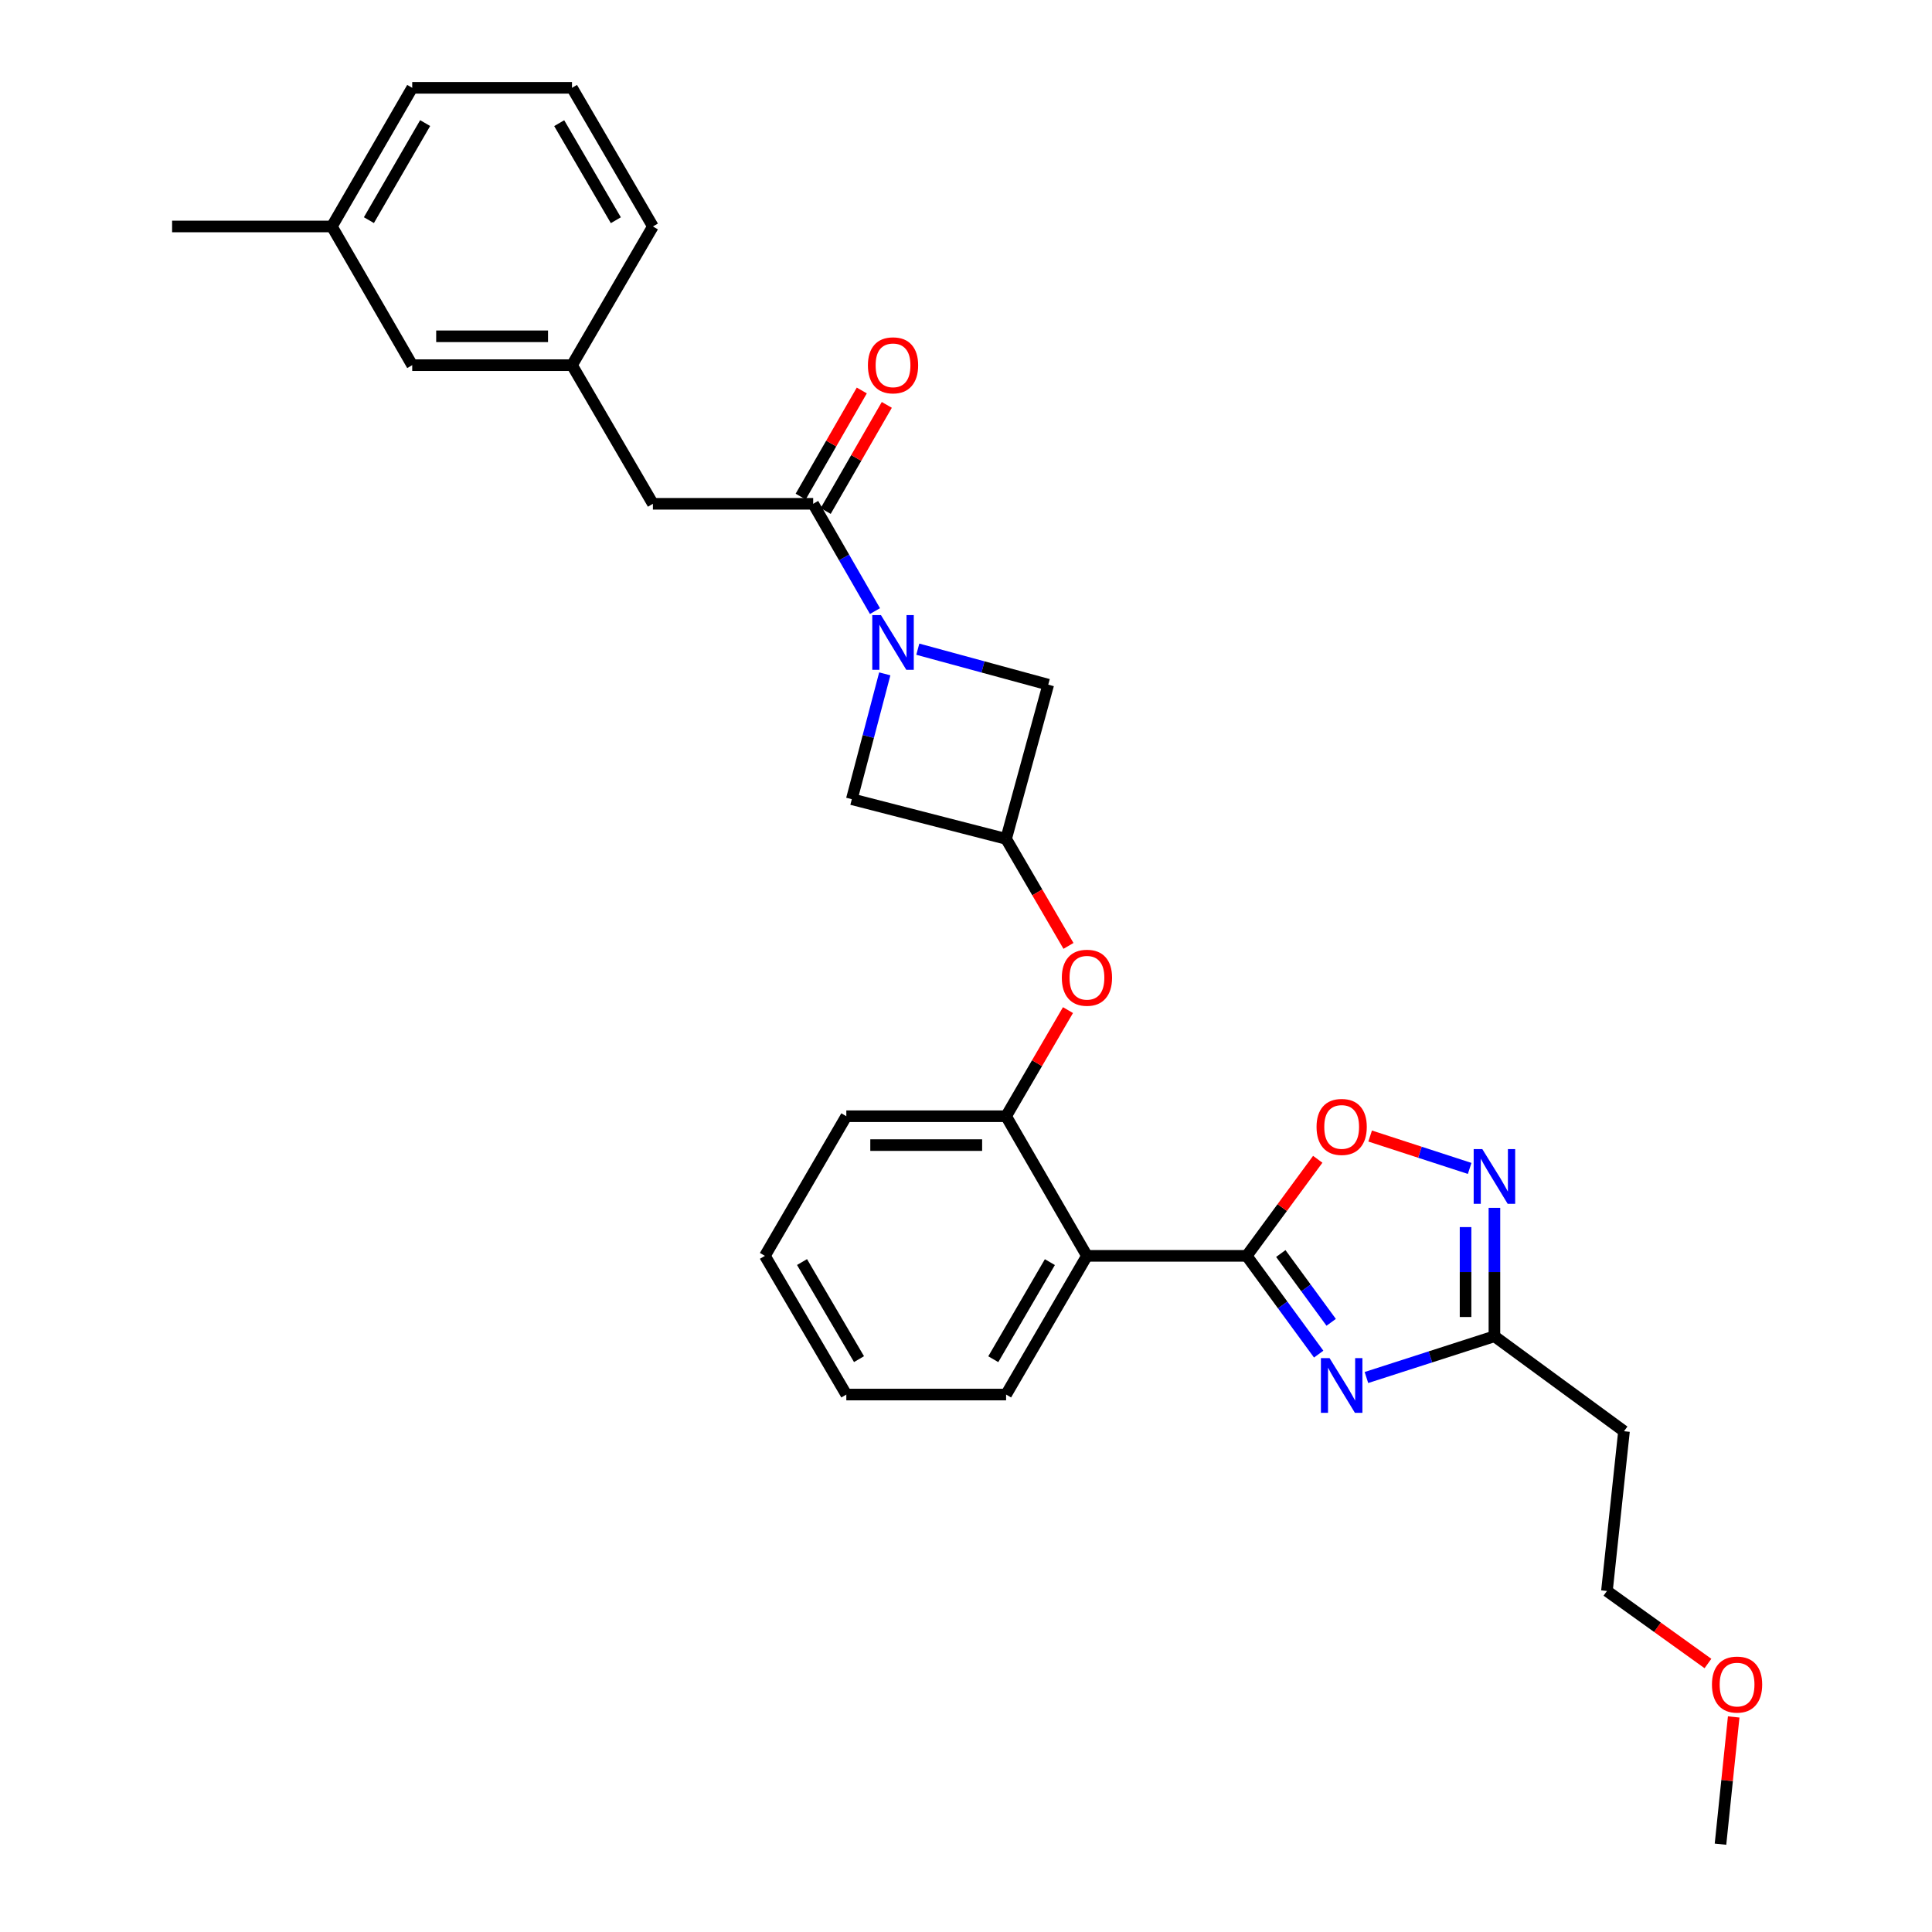<?xml version='1.0' encoding='iso-8859-1'?>
<svg version='1.1' baseProfile='full'
              xmlns='http://www.w3.org/2000/svg'
                      xmlns:rdkit='http://www.rdkit.org/xml'
                      xmlns:xlink='http://www.w3.org/1999/xlink'
                  xml:space='preserve'
width='1000px' height='1000px' viewBox='0 0 1000 1000'>
<!-- END OF HEADER -->
<rect style='opacity:1.0;fill:#FFFFFF;stroke:none' width='1000' height='1000' x='0' y='0'> </rect>
<path class='bond-0' d='M 645.299,650.029 L 663.924,675.459' style='fill:none;fill-rule:evenodd;stroke:#000000;stroke-width:6px;stroke-linecap:butt;stroke-linejoin:miter;stroke-opacity:1' />
<path class='bond-0' d='M 663.924,675.459 L 682.549,700.889' style='fill:none;fill-rule:evenodd;stroke:#0000FF;stroke-width:6px;stroke-linecap:butt;stroke-linejoin:miter;stroke-opacity:1' />
<path class='bond-0' d='M 662.941,648.829 L 675.979,666.63' style='fill:none;fill-rule:evenodd;stroke:#000000;stroke-width:6px;stroke-linecap:butt;stroke-linejoin:miter;stroke-opacity:1' />
<path class='bond-0' d='M 675.979,666.63 L 689.016,684.431' style='fill:none;fill-rule:evenodd;stroke:#0000FF;stroke-width:6px;stroke-linecap:butt;stroke-linejoin:miter;stroke-opacity:1' />
<path class='bond-2' d='M 645.299,650.029 L 562.601,650.029' style='fill:none;fill-rule:evenodd;stroke:#000000;stroke-width:6px;stroke-linecap:butt;stroke-linejoin:miter;stroke-opacity:1' />
<path class='bond-5' d='M 645.299,650.029 L 663.68,625.037' style='fill:none;fill-rule:evenodd;stroke:#000000;stroke-width:6px;stroke-linecap:butt;stroke-linejoin:miter;stroke-opacity:1' />
<path class='bond-5' d='M 663.68,625.037 L 682.062,600.046' style='fill:none;fill-rule:evenodd;stroke:#FF0000;stroke-width:6px;stroke-linecap:butt;stroke-linejoin:miter;stroke-opacity:1' />
<path class='bond-6' d='M 707.259,712.999 L 740.386,702.325' style='fill:none;fill-rule:evenodd;stroke:#0000FF;stroke-width:6px;stroke-linecap:butt;stroke-linejoin:miter;stroke-opacity:1' />
<path class='bond-6' d='M 740.386,702.325 L 773.512,691.652' style='fill:none;fill-rule:evenodd;stroke:#000000;stroke-width:6px;stroke-linecap:butt;stroke-linejoin:miter;stroke-opacity:1' />
<path class='bond-1' d='M 457.956,348.787 L 449.426,381.227' style='fill:none;fill-rule:evenodd;stroke:#0000FF;stroke-width:6px;stroke-linecap:butt;stroke-linejoin:miter;stroke-opacity:1' />
<path class='bond-1' d='M 449.426,381.227 L 440.896,413.667' style='fill:none;fill-rule:evenodd;stroke:#000000;stroke-width:6px;stroke-linecap:butt;stroke-linejoin:miter;stroke-opacity:1' />
<path class='bond-4' d='M 452.883,316.299 L 436.891,288.532' style='fill:none;fill-rule:evenodd;stroke:#0000FF;stroke-width:6px;stroke-linecap:butt;stroke-linejoin:miter;stroke-opacity:1' />
<path class='bond-4' d='M 436.891,288.532 L 420.898,260.765' style='fill:none;fill-rule:evenodd;stroke:#000000;stroke-width:6px;stroke-linecap:butt;stroke-linejoin:miter;stroke-opacity:1' />
<path class='bond-31' d='M 475.052,336.017 L 508.811,345.198' style='fill:none;fill-rule:evenodd;stroke:#0000FF;stroke-width:6px;stroke-linecap:butt;stroke-linejoin:miter;stroke-opacity:1' />
<path class='bond-31' d='M 508.811,345.198 L 542.57,354.379' style='fill:none;fill-rule:evenodd;stroke:#000000;stroke-width:6px;stroke-linecap:butt;stroke-linejoin:miter;stroke-opacity:1' />
<path class='bond-7' d='M 562.601,650.029 L 520.755,577.758' style='fill:none;fill-rule:evenodd;stroke:#000000;stroke-width:6px;stroke-linecap:butt;stroke-linejoin:miter;stroke-opacity:1' />
<path class='bond-17' d='M 562.601,650.029 L 520.755,721.819' style='fill:none;fill-rule:evenodd;stroke:#000000;stroke-width:6px;stroke-linecap:butt;stroke-linejoin:miter;stroke-opacity:1' />
<path class='bond-17' d='M 543.415,653.273 L 514.122,703.525' style='fill:none;fill-rule:evenodd;stroke:#000000;stroke-width:6px;stroke-linecap:butt;stroke-linejoin:miter;stroke-opacity:1' />
<path class='bond-3' d='M 760.694,604.774 L 734.939,596.392' style='fill:none;fill-rule:evenodd;stroke:#0000FF;stroke-width:6px;stroke-linecap:butt;stroke-linejoin:miter;stroke-opacity:1' />
<path class='bond-3' d='M 734.939,596.392 L 709.184,588.01' style='fill:none;fill-rule:evenodd;stroke:#FF0000;stroke-width:6px;stroke-linecap:butt;stroke-linejoin:miter;stroke-opacity:1' />
<path class='bond-29' d='M 773.512,625.174 L 773.512,658.413' style='fill:none;fill-rule:evenodd;stroke:#0000FF;stroke-width:6px;stroke-linecap:butt;stroke-linejoin:miter;stroke-opacity:1' />
<path class='bond-29' d='M 773.512,658.413 L 773.512,691.652' style='fill:none;fill-rule:evenodd;stroke:#000000;stroke-width:6px;stroke-linecap:butt;stroke-linejoin:miter;stroke-opacity:1' />
<path class='bond-29' d='M 758.57,635.145 L 758.57,658.413' style='fill:none;fill-rule:evenodd;stroke:#0000FF;stroke-width:6px;stroke-linecap:butt;stroke-linejoin:miter;stroke-opacity:1' />
<path class='bond-29' d='M 758.57,658.413 L 758.57,681.68' style='fill:none;fill-rule:evenodd;stroke:#000000;stroke-width:6px;stroke-linecap:butt;stroke-linejoin:miter;stroke-opacity:1' />
<path class='bond-12' d='M 420.898,260.765 L 337.944,260.765' style='fill:none;fill-rule:evenodd;stroke:#000000;stroke-width:6px;stroke-linecap:butt;stroke-linejoin:miter;stroke-opacity:1' />
<path class='bond-13' d='M 427.372,264.494 L 443.191,237.031' style='fill:none;fill-rule:evenodd;stroke:#000000;stroke-width:6px;stroke-linecap:butt;stroke-linejoin:miter;stroke-opacity:1' />
<path class='bond-13' d='M 443.191,237.031 L 459.01,209.568' style='fill:none;fill-rule:evenodd;stroke:#FF0000;stroke-width:6px;stroke-linecap:butt;stroke-linejoin:miter;stroke-opacity:1' />
<path class='bond-13' d='M 414.424,257.036 L 430.243,229.573' style='fill:none;fill-rule:evenodd;stroke:#000000;stroke-width:6px;stroke-linecap:butt;stroke-linejoin:miter;stroke-opacity:1' />
<path class='bond-13' d='M 430.243,229.573 L 446.062,202.11' style='fill:none;fill-rule:evenodd;stroke:#FF0000;stroke-width:6px;stroke-linecap:butt;stroke-linejoin:miter;stroke-opacity:1' />
<path class='bond-14' d='M 773.512,691.652 L 840.578,740.796' style='fill:none;fill-rule:evenodd;stroke:#000000;stroke-width:6px;stroke-linecap:butt;stroke-linejoin:miter;stroke-opacity:1' />
<path class='bond-9' d='M 520.755,577.758 L 536.769,550.294' style='fill:none;fill-rule:evenodd;stroke:#000000;stroke-width:6px;stroke-linecap:butt;stroke-linejoin:miter;stroke-opacity:1' />
<path class='bond-9' d='M 536.769,550.294 L 552.784,522.83' style='fill:none;fill-rule:evenodd;stroke:#FF0000;stroke-width:6px;stroke-linecap:butt;stroke-linejoin:miter;stroke-opacity:1' />
<path class='bond-19' d='M 520.755,577.758 L 438.057,577.758' style='fill:none;fill-rule:evenodd;stroke:#000000;stroke-width:6px;stroke-linecap:butt;stroke-linejoin:miter;stroke-opacity:1' />
<path class='bond-19' d='M 508.35,592.701 L 450.462,592.701' style='fill:none;fill-rule:evenodd;stroke:#000000;stroke-width:6px;stroke-linecap:butt;stroke-linejoin:miter;stroke-opacity:1' />
<path class='bond-8' d='M 520.755,434.204 L 536.899,461.9' style='fill:none;fill-rule:evenodd;stroke:#000000;stroke-width:6px;stroke-linecap:butt;stroke-linejoin:miter;stroke-opacity:1' />
<path class='bond-8' d='M 536.899,461.9 L 553.043,489.596' style='fill:none;fill-rule:evenodd;stroke:#FF0000;stroke-width:6px;stroke-linecap:butt;stroke-linejoin:miter;stroke-opacity:1' />
<path class='bond-10' d='M 520.755,434.204 L 542.57,354.379' style='fill:none;fill-rule:evenodd;stroke:#000000;stroke-width:6px;stroke-linecap:butt;stroke-linejoin:miter;stroke-opacity:1' />
<path class='bond-11' d='M 520.755,434.204 L 440.896,413.667' style='fill:none;fill-rule:evenodd;stroke:#000000;stroke-width:6px;stroke-linecap:butt;stroke-linejoin:miter;stroke-opacity:1' />
<path class='bond-15' d='M 337.944,260.765 L 296.064,189.009' style='fill:none;fill-rule:evenodd;stroke:#000000;stroke-width:6px;stroke-linecap:butt;stroke-linejoin:miter;stroke-opacity:1' />
<path class='bond-21' d='M 840.578,740.796 L 831.746,823.493' style='fill:none;fill-rule:evenodd;stroke:#000000;stroke-width:6px;stroke-linecap:butt;stroke-linejoin:miter;stroke-opacity:1' />
<path class='bond-16' d='M 296.064,189.009 L 213.366,189.009' style='fill:none;fill-rule:evenodd;stroke:#000000;stroke-width:6px;stroke-linecap:butt;stroke-linejoin:miter;stroke-opacity:1' />
<path class='bond-16' d='M 283.659,174.066 L 225.771,174.066' style='fill:none;fill-rule:evenodd;stroke:#000000;stroke-width:6px;stroke-linecap:butt;stroke-linejoin:miter;stroke-opacity:1' />
<path class='bond-23' d='M 296.064,189.009 L 337.944,117.219' style='fill:none;fill-rule:evenodd;stroke:#000000;stroke-width:6px;stroke-linecap:butt;stroke-linejoin:miter;stroke-opacity:1' />
<path class='bond-18' d='M 213.366,189.009 L 171.777,117.219' style='fill:none;fill-rule:evenodd;stroke:#000000;stroke-width:6px;stroke-linecap:butt;stroke-linejoin:miter;stroke-opacity:1' />
<path class='bond-27' d='M 520.755,721.819 L 438.057,721.819' style='fill:none;fill-rule:evenodd;stroke:#000000;stroke-width:6px;stroke-linecap:butt;stroke-linejoin:miter;stroke-opacity:1' />
<path class='bond-25' d='M 171.777,117.219 L 89.079,117.219' style='fill:none;fill-rule:evenodd;stroke:#000000;stroke-width:6px;stroke-linecap:butt;stroke-linejoin:miter;stroke-opacity:1' />
<path class='bond-32' d='M 171.777,117.219 L 213.366,45.455' style='fill:none;fill-rule:evenodd;stroke:#000000;stroke-width:6px;stroke-linecap:butt;stroke-linejoin:miter;stroke-opacity:1' />
<path class='bond-32' d='M 190.943,113.947 L 220.056,63.712' style='fill:none;fill-rule:evenodd;stroke:#000000;stroke-width:6px;stroke-linecap:butt;stroke-linejoin:miter;stroke-opacity:1' />
<path class='bond-30' d='M 438.057,577.758 L 395.92,650.029' style='fill:none;fill-rule:evenodd;stroke:#000000;stroke-width:6px;stroke-linecap:butt;stroke-linejoin:miter;stroke-opacity:1' />
<path class='bond-20' d='M 884.03,861.027 L 857.888,842.26' style='fill:none;fill-rule:evenodd;stroke:#FF0000;stroke-width:6px;stroke-linecap:butt;stroke-linejoin:miter;stroke-opacity:1' />
<path class='bond-20' d='M 857.888,842.26 L 831.746,823.493' style='fill:none;fill-rule:evenodd;stroke:#000000;stroke-width:6px;stroke-linecap:butt;stroke-linejoin:miter;stroke-opacity:1' />
<path class='bond-26' d='M 897.357,888.687 L 893.942,921.616' style='fill:none;fill-rule:evenodd;stroke:#FF0000;stroke-width:6px;stroke-linecap:butt;stroke-linejoin:miter;stroke-opacity:1' />
<path class='bond-26' d='M 893.942,921.616 L 890.527,954.545' style='fill:none;fill-rule:evenodd;stroke:#000000;stroke-width:6px;stroke-linecap:butt;stroke-linejoin:miter;stroke-opacity:1' />
<path class='bond-22' d='M 296.064,45.455 L 337.944,117.219' style='fill:none;fill-rule:evenodd;stroke:#000000;stroke-width:6px;stroke-linecap:butt;stroke-linejoin:miter;stroke-opacity:1' />
<path class='bond-22' d='M 289.44,63.751 L 318.756,113.986' style='fill:none;fill-rule:evenodd;stroke:#000000;stroke-width:6px;stroke-linecap:butt;stroke-linejoin:miter;stroke-opacity:1' />
<path class='bond-24' d='M 296.064,45.455 L 213.366,45.455' style='fill:none;fill-rule:evenodd;stroke:#000000;stroke-width:6px;stroke-linecap:butt;stroke-linejoin:miter;stroke-opacity:1' />
<path class='bond-28' d='M 438.057,721.819 L 395.92,650.029' style='fill:none;fill-rule:evenodd;stroke:#000000;stroke-width:6px;stroke-linecap:butt;stroke-linejoin:miter;stroke-opacity:1' />
<path class='bond-28' d='M 444.623,703.487 L 415.127,653.234' style='fill:none;fill-rule:evenodd;stroke:#000000;stroke-width:6px;stroke-linecap:butt;stroke-linejoin:miter;stroke-opacity:1' />
<path  class='atom-1' d='M 688.183 702.969
L 697.463 717.969
Q 698.383 719.449, 699.863 722.129
Q 701.343 724.809, 701.423 724.969
L 701.423 702.969
L 705.183 702.969
L 705.183 731.289
L 701.303 731.289
L 691.343 714.889
Q 690.183 712.969, 688.943 710.769
Q 687.743 708.569, 687.383 707.889
L 687.383 731.289
L 683.703 731.289
L 683.703 702.969
L 688.183 702.969
' fill='#0000FF'/>
<path  class='atom-2' d='M 455.971 318.37
L 465.251 333.37
Q 466.171 334.85, 467.651 337.53
Q 469.131 340.21, 469.211 340.37
L 469.211 318.37
L 472.971 318.37
L 472.971 346.69
L 469.091 346.69
L 459.131 330.29
Q 457.971 328.37, 456.731 326.17
Q 455.531 323.97, 455.171 323.29
L 455.171 346.69
L 451.491 346.69
L 451.491 318.37
L 455.971 318.37
' fill='#0000FF'/>
<path  class='atom-4' d='M 767.252 594.786
L 776.532 609.786
Q 777.452 611.266, 778.932 613.946
Q 780.412 616.626, 780.492 616.786
L 780.492 594.786
L 784.252 594.786
L 784.252 623.106
L 780.372 623.106
L 770.412 606.706
Q 769.252 604.786, 768.012 602.586
Q 766.812 600.386, 766.452 599.706
L 766.452 623.106
L 762.772 623.106
L 762.772 594.786
L 767.252 594.786
' fill='#0000FF'/>
<path  class='atom-6' d='M 681.443 583.292
Q 681.443 576.492, 684.803 572.692
Q 688.163 568.892, 694.443 568.892
Q 700.723 568.892, 704.083 572.692
Q 707.443 576.492, 707.443 583.292
Q 707.443 590.172, 704.043 594.092
Q 700.643 597.972, 694.443 597.972
Q 688.203 597.972, 684.803 594.092
Q 681.443 590.212, 681.443 583.292
M 694.443 594.772
Q 698.763 594.772, 701.083 591.892
Q 703.443 588.972, 703.443 583.292
Q 703.443 577.732, 701.083 574.932
Q 698.763 572.092, 694.443 572.092
Q 690.123 572.092, 687.763 574.892
Q 685.443 577.692, 685.443 583.292
Q 685.443 589.012, 687.763 591.892
Q 690.123 594.772, 694.443 594.772
' fill='#FF0000'/>
<path  class='atom-10' d='M 549.601 506.074
Q 549.601 499.274, 552.961 495.474
Q 556.321 491.674, 562.601 491.674
Q 568.881 491.674, 572.241 495.474
Q 575.601 499.274, 575.601 506.074
Q 575.601 512.954, 572.201 516.874
Q 568.801 520.754, 562.601 520.754
Q 556.361 520.754, 552.961 516.874
Q 549.601 512.994, 549.601 506.074
M 562.601 517.554
Q 566.921 517.554, 569.241 514.674
Q 571.601 511.754, 571.601 506.074
Q 571.601 500.514, 569.241 497.714
Q 566.921 494.874, 562.601 494.874
Q 558.281 494.874, 555.921 497.674
Q 553.601 500.474, 553.601 506.074
Q 553.601 511.794, 555.921 514.674
Q 558.281 517.554, 562.601 517.554
' fill='#FF0000'/>
<path  class='atom-14' d='M 449.231 189.089
Q 449.231 182.289, 452.591 178.489
Q 455.951 174.689, 462.231 174.689
Q 468.511 174.689, 471.871 178.489
Q 475.231 182.289, 475.231 189.089
Q 475.231 195.969, 471.831 199.889
Q 468.431 203.769, 462.231 203.769
Q 455.991 203.769, 452.591 199.889
Q 449.231 196.009, 449.231 189.089
M 462.231 200.569
Q 466.551 200.569, 468.871 197.689
Q 471.231 194.769, 471.231 189.089
Q 471.231 183.529, 468.871 180.729
Q 466.551 177.889, 462.231 177.889
Q 457.911 177.889, 455.551 180.689
Q 453.231 183.489, 453.231 189.089
Q 453.231 194.809, 455.551 197.689
Q 457.911 200.569, 462.231 200.569
' fill='#FF0000'/>
<path  class='atom-21' d='M 886.103 871.928
Q 886.103 865.128, 889.463 861.328
Q 892.823 857.528, 899.103 857.528
Q 905.383 857.528, 908.743 861.328
Q 912.103 865.128, 912.103 871.928
Q 912.103 878.808, 908.703 882.728
Q 905.303 886.608, 899.103 886.608
Q 892.863 886.608, 889.463 882.728
Q 886.103 878.848, 886.103 871.928
M 899.103 883.408
Q 903.423 883.408, 905.743 880.528
Q 908.103 877.608, 908.103 871.928
Q 908.103 866.368, 905.743 863.568
Q 903.423 860.728, 899.103 860.728
Q 894.783 860.728, 892.423 863.528
Q 890.103 866.328, 890.103 871.928
Q 890.103 877.648, 892.423 880.528
Q 894.783 883.408, 899.103 883.408
' fill='#FF0000'/>
</svg>
